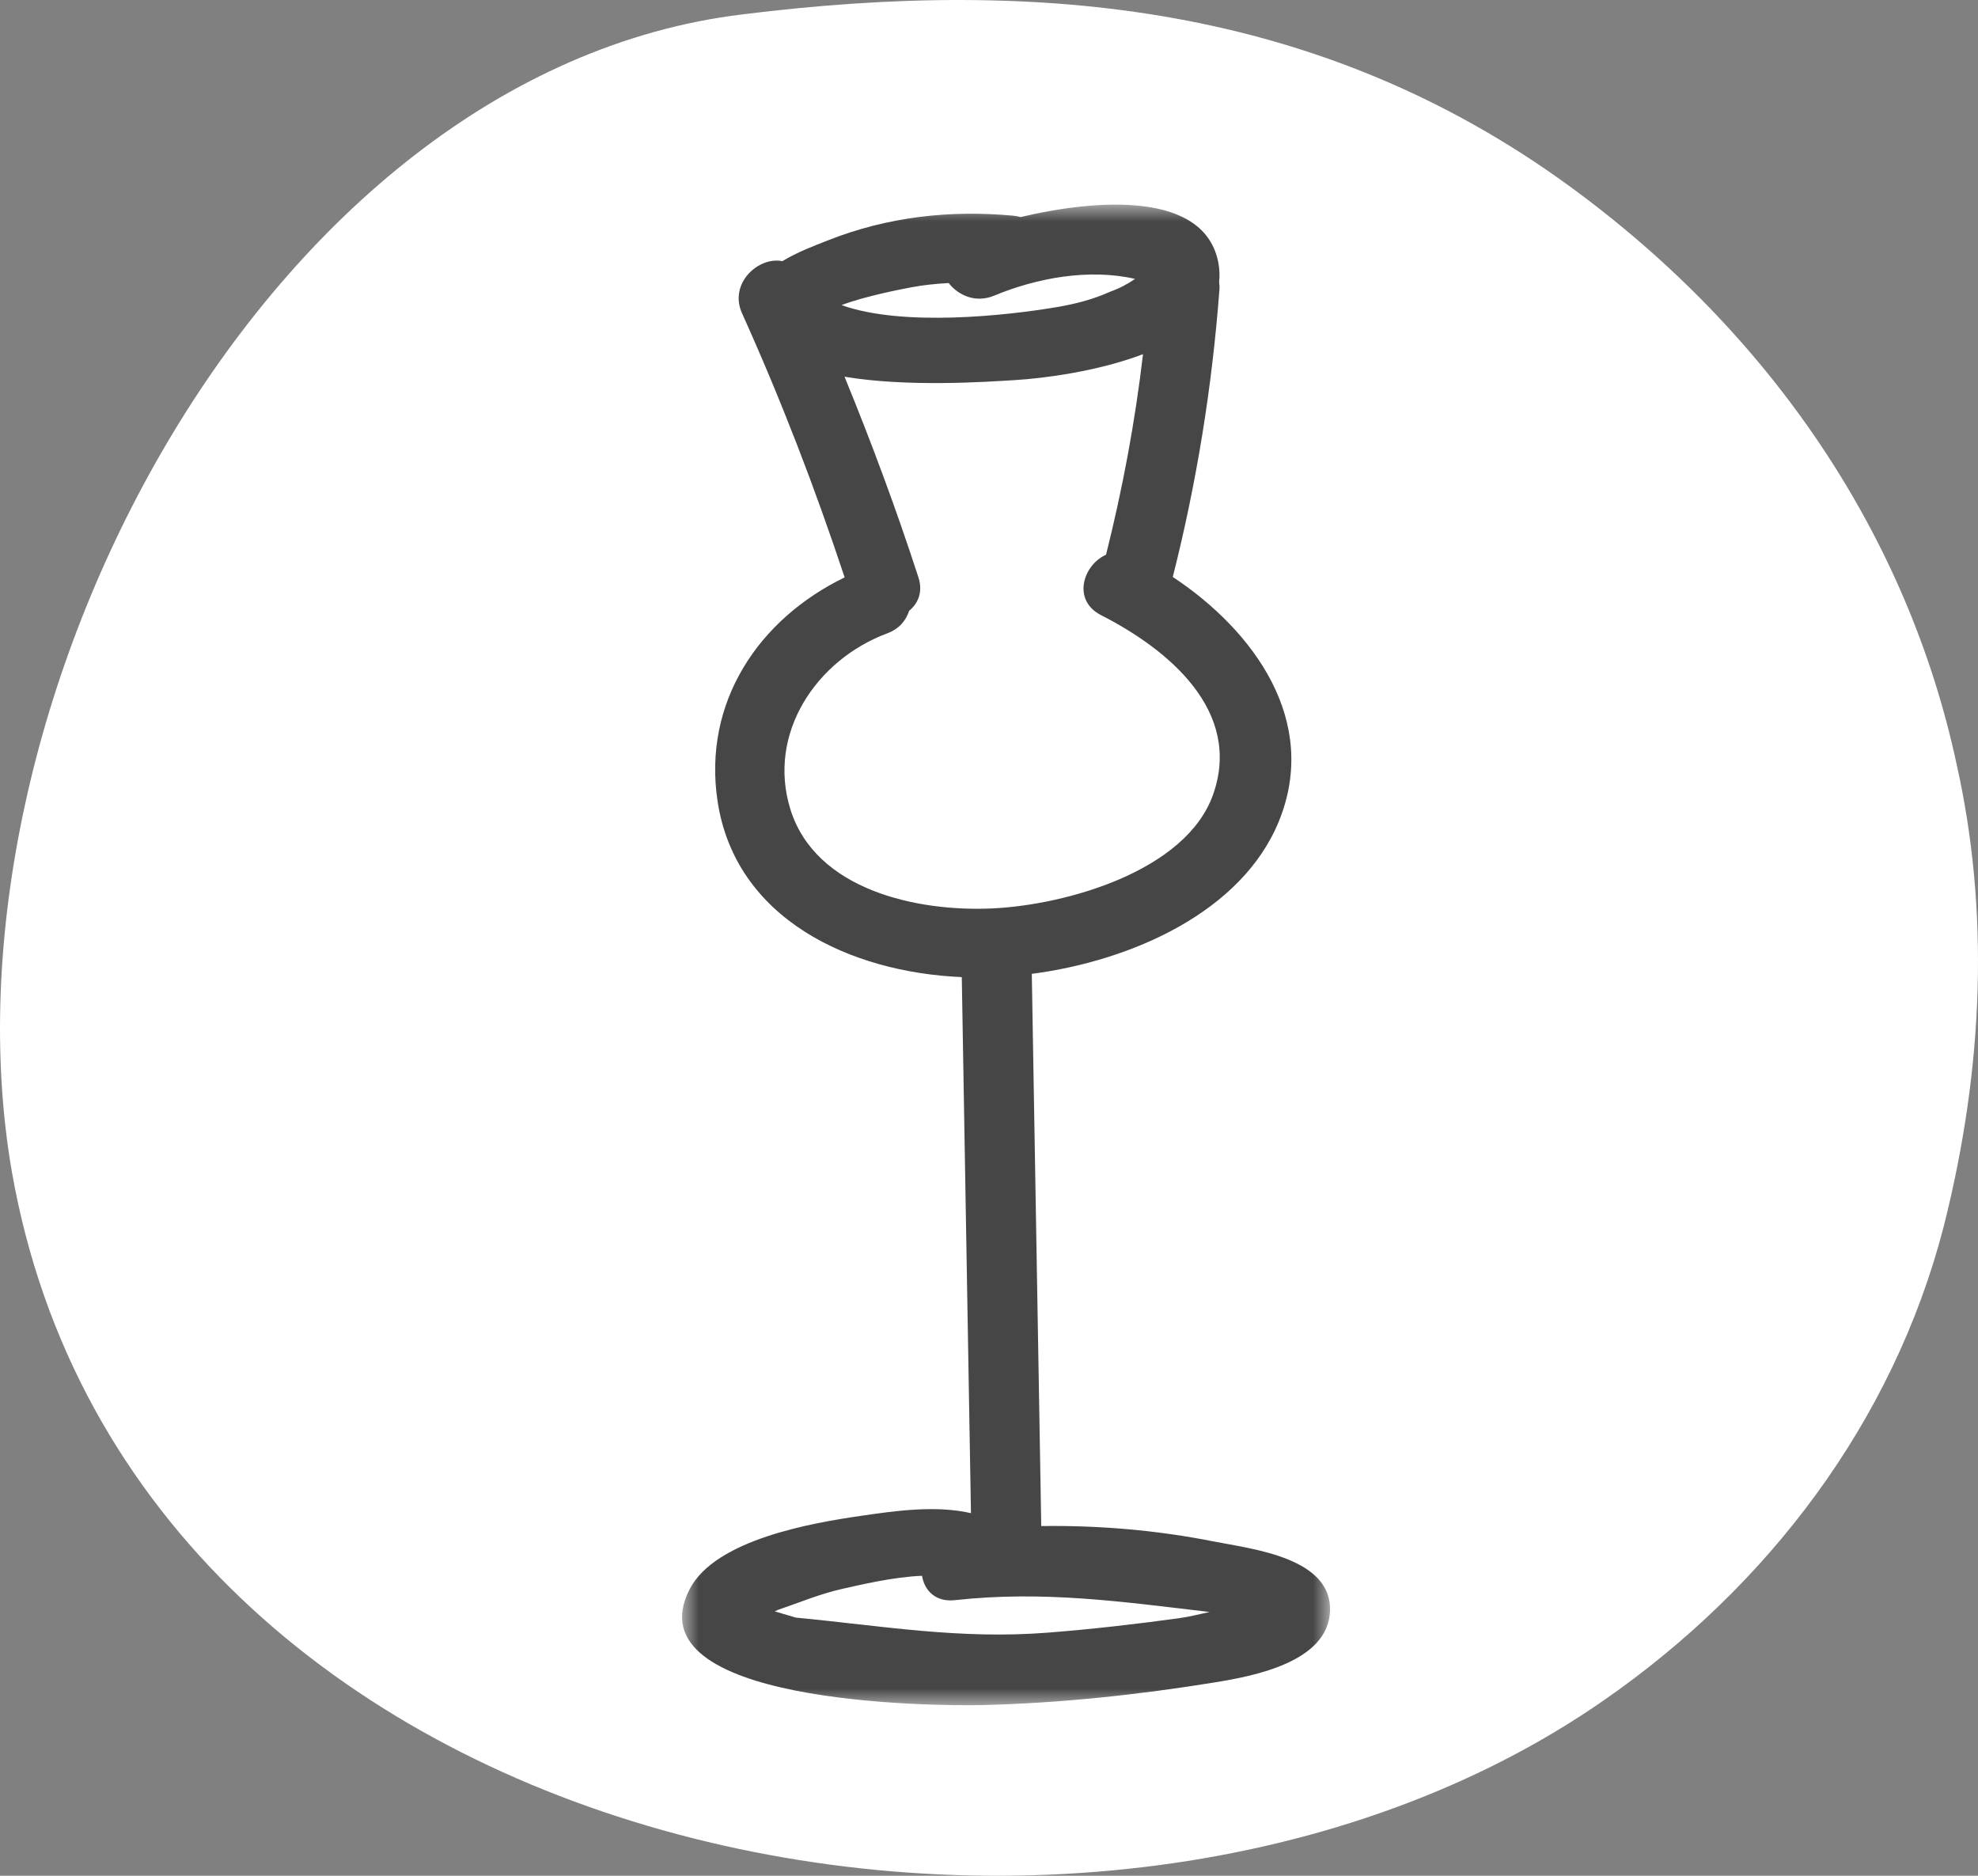 <?xml version="1.0" encoding="UTF-8"?> <svg xmlns="http://www.w3.org/2000/svg" xmlns:xlink="http://www.w3.org/1999/xlink" width="58px" height="55px" viewBox="0 0 58 55"><rect x="0" y="0" width="58" height="55" fill="#808080" stroke="none"/><!-- Generator: Sketch 55.2 (78181) - https://sketchapp.com --><title>tulipano</title><desc>Created with Sketch.</desc><defs><polygon id="path-1" points="0 0 19 0 19 44 0 44"></polygon></defs><g id="UI" stroke="none" stroke-width="1" fill="none" fill-rule="evenodd"><g id="UI---Segnana-Dettaglio-prodotto---Assets" transform="translate(-753, -335)"><g id="tulipano" transform="translate(753, 335)"><path d="M47.04,49.847 C51.834,46.518 55.504,41.71 56.991,35.977 C58.189,31.245 58.326,26.652 57.371,22.399 C55.929,15.695 51.94,9.777 46.024,5.461 C38.727,0.145 30.535,-0.672 21.767,0.422 C7.705,2.133 -1.988,20.858 0.348,34.358 C3.928,54.748 32.067,60.281 47.04,49.847" id="Path-Copy-4" fill="#FFFFFF" fill-rule="nonzero"></path><g id="Group-3" transform="translate(20, 6)"><mask id="mask-2" fill="white"><use xlink:href="#path-1"></use></mask><g id="Clip-2"></g><path d="M10.719,41.872 C8.131,42.074 5.874,41.673 3.333,41.43 C3.127,41.369 2.922,41.308 2.716,41.247 C2.748,41.233 2.774,41.221 2.809,41.205 C3.46,40.984 4.045,40.732 4.725,40.582 C5.222,40.472 6.193,40.237 7.036,40.205 C7.106,40.632 7.427,40.982 8.002,40.919 C10.604,40.632 12.92,40.967 15.469,41.266 C15.161,41.334 14.85,41.41 14.575,41.448 C13.296,41.624 12.008,41.771 10.719,41.872 M3.176,17.729 C2.487,15.513 3.929,13.347 6.021,12.569 C6.368,12.439 6.57,12.189 6.658,11.909 C6.922,11.693 7.069,11.354 6.93,10.928 C6.284,8.937 5.556,6.98 4.764,5.046 C6.625,5.356 8.895,5.198 9.775,5.144 C10.618,5.092 12.193,4.889 13.516,4.385 C13.284,6.366 12.919,8.323 12.432,10.265 C11.749,10.574 11.435,11.604 12.287,12.038 C14.257,13.041 16.43,14.842 15.575,17.286 C14.785,19.548 11.25,20.535 9.105,20.636 C6.887,20.741 3.912,20.096 3.176,17.729 M7.817,2.299 C8.103,2.664 8.612,2.894 9.154,2.668 C10.394,2.152 11.931,1.866 13.283,2.178 C13.057,2.334 12.814,2.461 12.551,2.554 C12.052,2.779 11.542,2.91 11,3.003 C9.532,3.253 6.473,3.59 4.675,2.946 C5.367,2.685 6.384,2.489 6.713,2.426 C7.085,2.355 7.451,2.32 7.817,2.299 M15.59,39.198 C13.915,38.866 12.226,38.723 10.532,38.746 C10.44,33.349 10.348,27.953 10.255,22.555 C13.179,22.172 16.416,20.741 17.501,18.079 C18.693,15.151 16.783,12.503 14.389,10.917 C15.09,8.149 15.542,5.346 15.756,2.501 C15.763,2.417 15.759,2.339 15.748,2.265 C15.766,2.094 15.763,1.915 15.729,1.725 C15.347,-0.403 12.172,-0.168 9.925,0.365 C9.861,0.348 9.795,0.333 9.723,0.326 C7.856,0.15 6.024,0.358 4.276,1.048 C3.875,1.206 3.373,1.394 2.942,1.658 C2.245,1.514 1.362,2.306 1.758,3.185 C2.9,5.716 3.894,8.299 4.767,10.93 C2.246,12.152 0.605,14.59 1.04,17.487 C1.561,20.951 4.937,22.511 8.202,22.65 C8.291,27.889 8.381,33.129 8.471,38.368 C7.434,38.128 6.219,38.305 5.238,38.448 C3.821,38.653 0.971,39.139 0.221,40.6 C-1.498,43.951 7.314,44.035 8.865,43.994 C11.122,43.936 13.419,43.689 15.647,43.326 C16.773,43.142 18.914,42.734 18.998,41.268 C19.088,39.67 16.71,39.42 15.59,39.198" id="Fill-1" fill="#464646" mask="url(#mask-2)"></path></g></g></g></g></svg> 